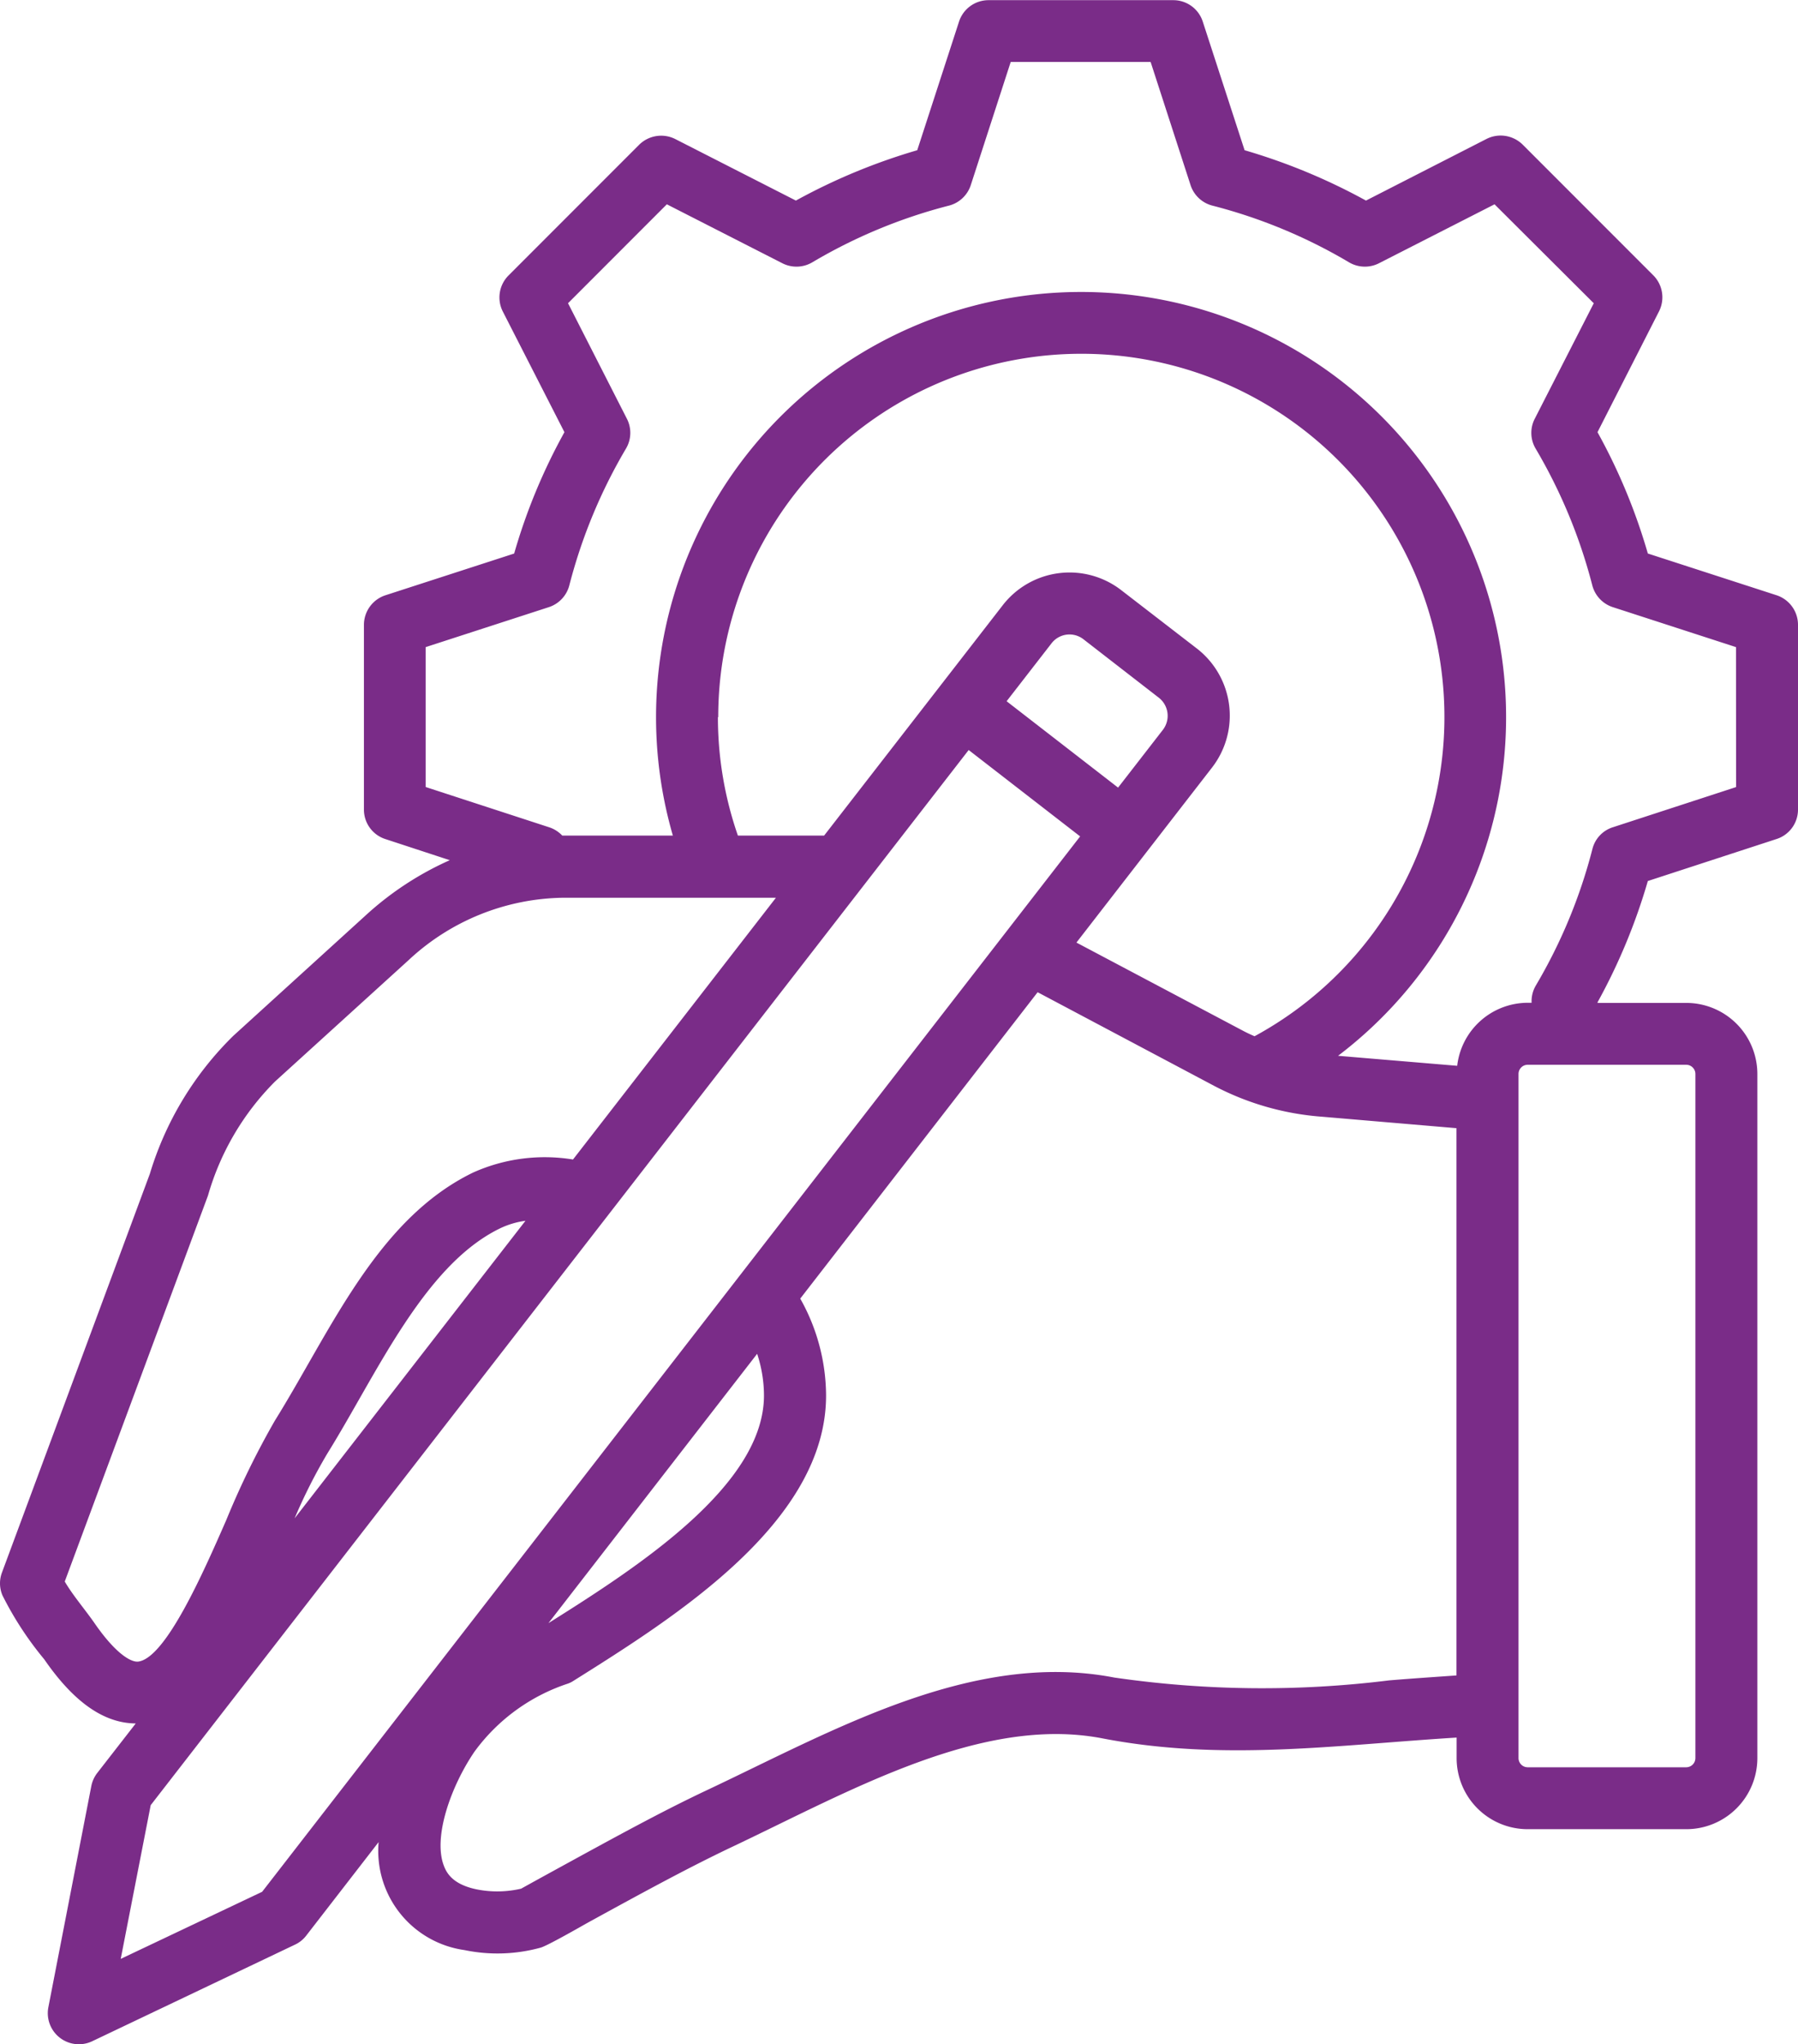 <svg xmlns="http://www.w3.org/2000/svg" width="53.975" height="61.344" viewBox="0 0 53.975 61.344">
  <path id="writing_2_" data-name="writing (2)" d="M103.072,47.4l-3.7,1.206a.918.918,0,0,0-.612.65,15.734,15.734,0,0,1-1.7,4.1.929.929,0,0,0-.126.517h-.117A2.135,2.135,0,0,0,94.7,55.764l-3.576-.3a12.759,12.759,0,1,0-19.969-6.609H67.834a.945.945,0,0,0-.4-.251l-3.7-1.206V43.2l3.7-1.2a.934.934,0,0,0,.614-.658,15.819,15.819,0,0,1,1.7-4.1.925.925,0,0,0,.028-.893l-1.768-3.469,2.966-2.968,3.47,1.77a.934.934,0,0,0,.9-.031,15.7,15.7,0,0,1,4.1-1.7.934.934,0,0,0,.653-.611l1.2-3.7h4.2l1.2,3.7a.934.934,0,0,0,.653.611,15.689,15.689,0,0,1,4.1,1.7.934.934,0,0,0,.9.031l3.471-1.77L98.8,32.881,97.027,36.35a.925.925,0,0,0,.028.893,15.84,15.84,0,0,1,1.7,4.1A.935.935,0,0,0,99.37,42l3.7,1.2Zm-1.221,8.607a.277.277,0,0,0-.273-.274H96.813a.276.276,0,0,0-.272.274V76.54a.276.276,0,0,0,.272.274h4.765a.277.277,0,0,0,.273-.274Zm-9.2,18.2c.662-.055,1.34-.1,2.028-.149V57.636l-4.05-.345a8.263,8.263,0,0,1-3.282-.955l-5.242-2.78L74.979,62.75a5.973,5.973,0,0,1,.775,2.874c.028,3.837-4.565,6.7-7.6,8.607a.748.748,0,0,1-.166.078A5.666,5.666,0,0,0,65.2,76.345c-.7,1.026-1.262,2.577-.911,3.446.09.227.291.548.986.689a3.157,3.157,0,0,0,1.325-.023c.394-.219.767-.423,1.124-.619,1.733-.948,3.1-1.7,4.479-2.349,3.744-1.765,7.942-4.191,12.2-3.368A30.9,30.9,0,0,0,92.655,74.207Zm-18.966-9.8a4.022,4.022,0,0,1,.205,1.229c.02,2.71-3.787,5.169-6.47,6.853ZM58.825,80.551,83.381,48.88l-3.346-2.592L55.48,77.951l-.9,4.613ZM60.782,67.4c1.48-2.38,2.9-5.65,5.186-6.758a2.549,2.549,0,0,1,.762-.227L59.8,69.344A16.117,16.117,0,0,1,60.782,67.4ZM84.52,47.416l1.349-1.739a.689.689,0,0,0-.121-.955L83.475,42.96a.681.681,0,0,0-.952.125l-1.349,1.739ZM72.507,45.3a10.833,10.833,0,0,0,.6,3.555h2.589l5.364-6.915a2.537,2.537,0,0,1,3.559-.446l2.274,1.754a2.546,2.546,0,0,1,.45,3.563l-4.073,5.255,4.956,2.623c.132.071.261.133.391.188a10.9,10.9,0,1,0-16.1-9.577ZM53.812,72.516c.6.861,1.053,1.143,1.283,1.128.83-.086,1.973-2.694,2.655-4.252a24.981,24.981,0,0,1,1.455-2.976c1.671-2.684,3.061-6.046,5.952-7.448a5.25,5.25,0,0,1,3-.392l6.092-7.855h-6.4a6.934,6.934,0,0,0-4.627,1.872l-4.009,3.642A7.925,7.925,0,0,0,57.2,59.657L52.9,71.24C53.14,71.654,53.522,72.094,53.812,72.516Zm50.477-30.872-3.866-1.253a17.52,17.52,0,0,0-1.511-3.641l1.847-3.626a.934.934,0,0,0-.172-1.081l-3.922-3.923a.94.94,0,0,0-1.08-.172L91.962,29.8a18.069,18.069,0,0,0-3.644-1.511l-1.256-3.861a.929.929,0,0,0-.883-.642H80.631a.931.931,0,0,0-.885.642l-1.255,3.861A18.044,18.044,0,0,0,74.848,29.8l-3.624-1.848a.94.94,0,0,0-1.08.172l-3.923,3.924a.933.933,0,0,0-.171,1.081L67.9,36.75a17.424,17.424,0,0,0-1.509,3.642l-3.867,1.253a.935.935,0,0,0-.643.885v5.545a.928.928,0,0,0,.643.885l1.934.634a9.371,9.371,0,0,0-2.486,1.621L57.96,54.864a9.738,9.738,0,0,0-2.506,4.143l-4.44,11.966a.923.923,0,0,0,.015.681,10,10,0,0,0,1.254,1.919c.886,1.284,1.787,1.919,2.748,1.926l-1.157,1.488a.944.944,0,0,0-.177.392l-1.29,6.641a.933.933,0,0,0,1.312,1.018l6.1-2.905a.909.909,0,0,0,.335-.274l2.168-2.8A3.006,3.006,0,0,0,64.9,82.3a4.866,4.866,0,0,0,2.277-.071c.195-.047,1.24-.649,1.44-.76,1.7-.932,3.05-1.668,4.378-2.295,3.515-1.669,7.451-3.923,11.055-3.227s7.012.2,10.633-.024v.619a2.133,2.133,0,0,0,2.131,2.13h4.765a2.134,2.134,0,0,0,2.132-2.13V56.007a2.134,2.134,0,0,0-2.132-2.13H98.919l-.007-.016a17.736,17.736,0,0,0,1.511-3.642l3.866-1.261a.927.927,0,0,0,.642-.885V42.529a.934.934,0,0,0-.642-.885Z" transform="translate(-50.956 -23.781)" fill="#7a2c88" fill-rule="evenodd"/>
</svg>
